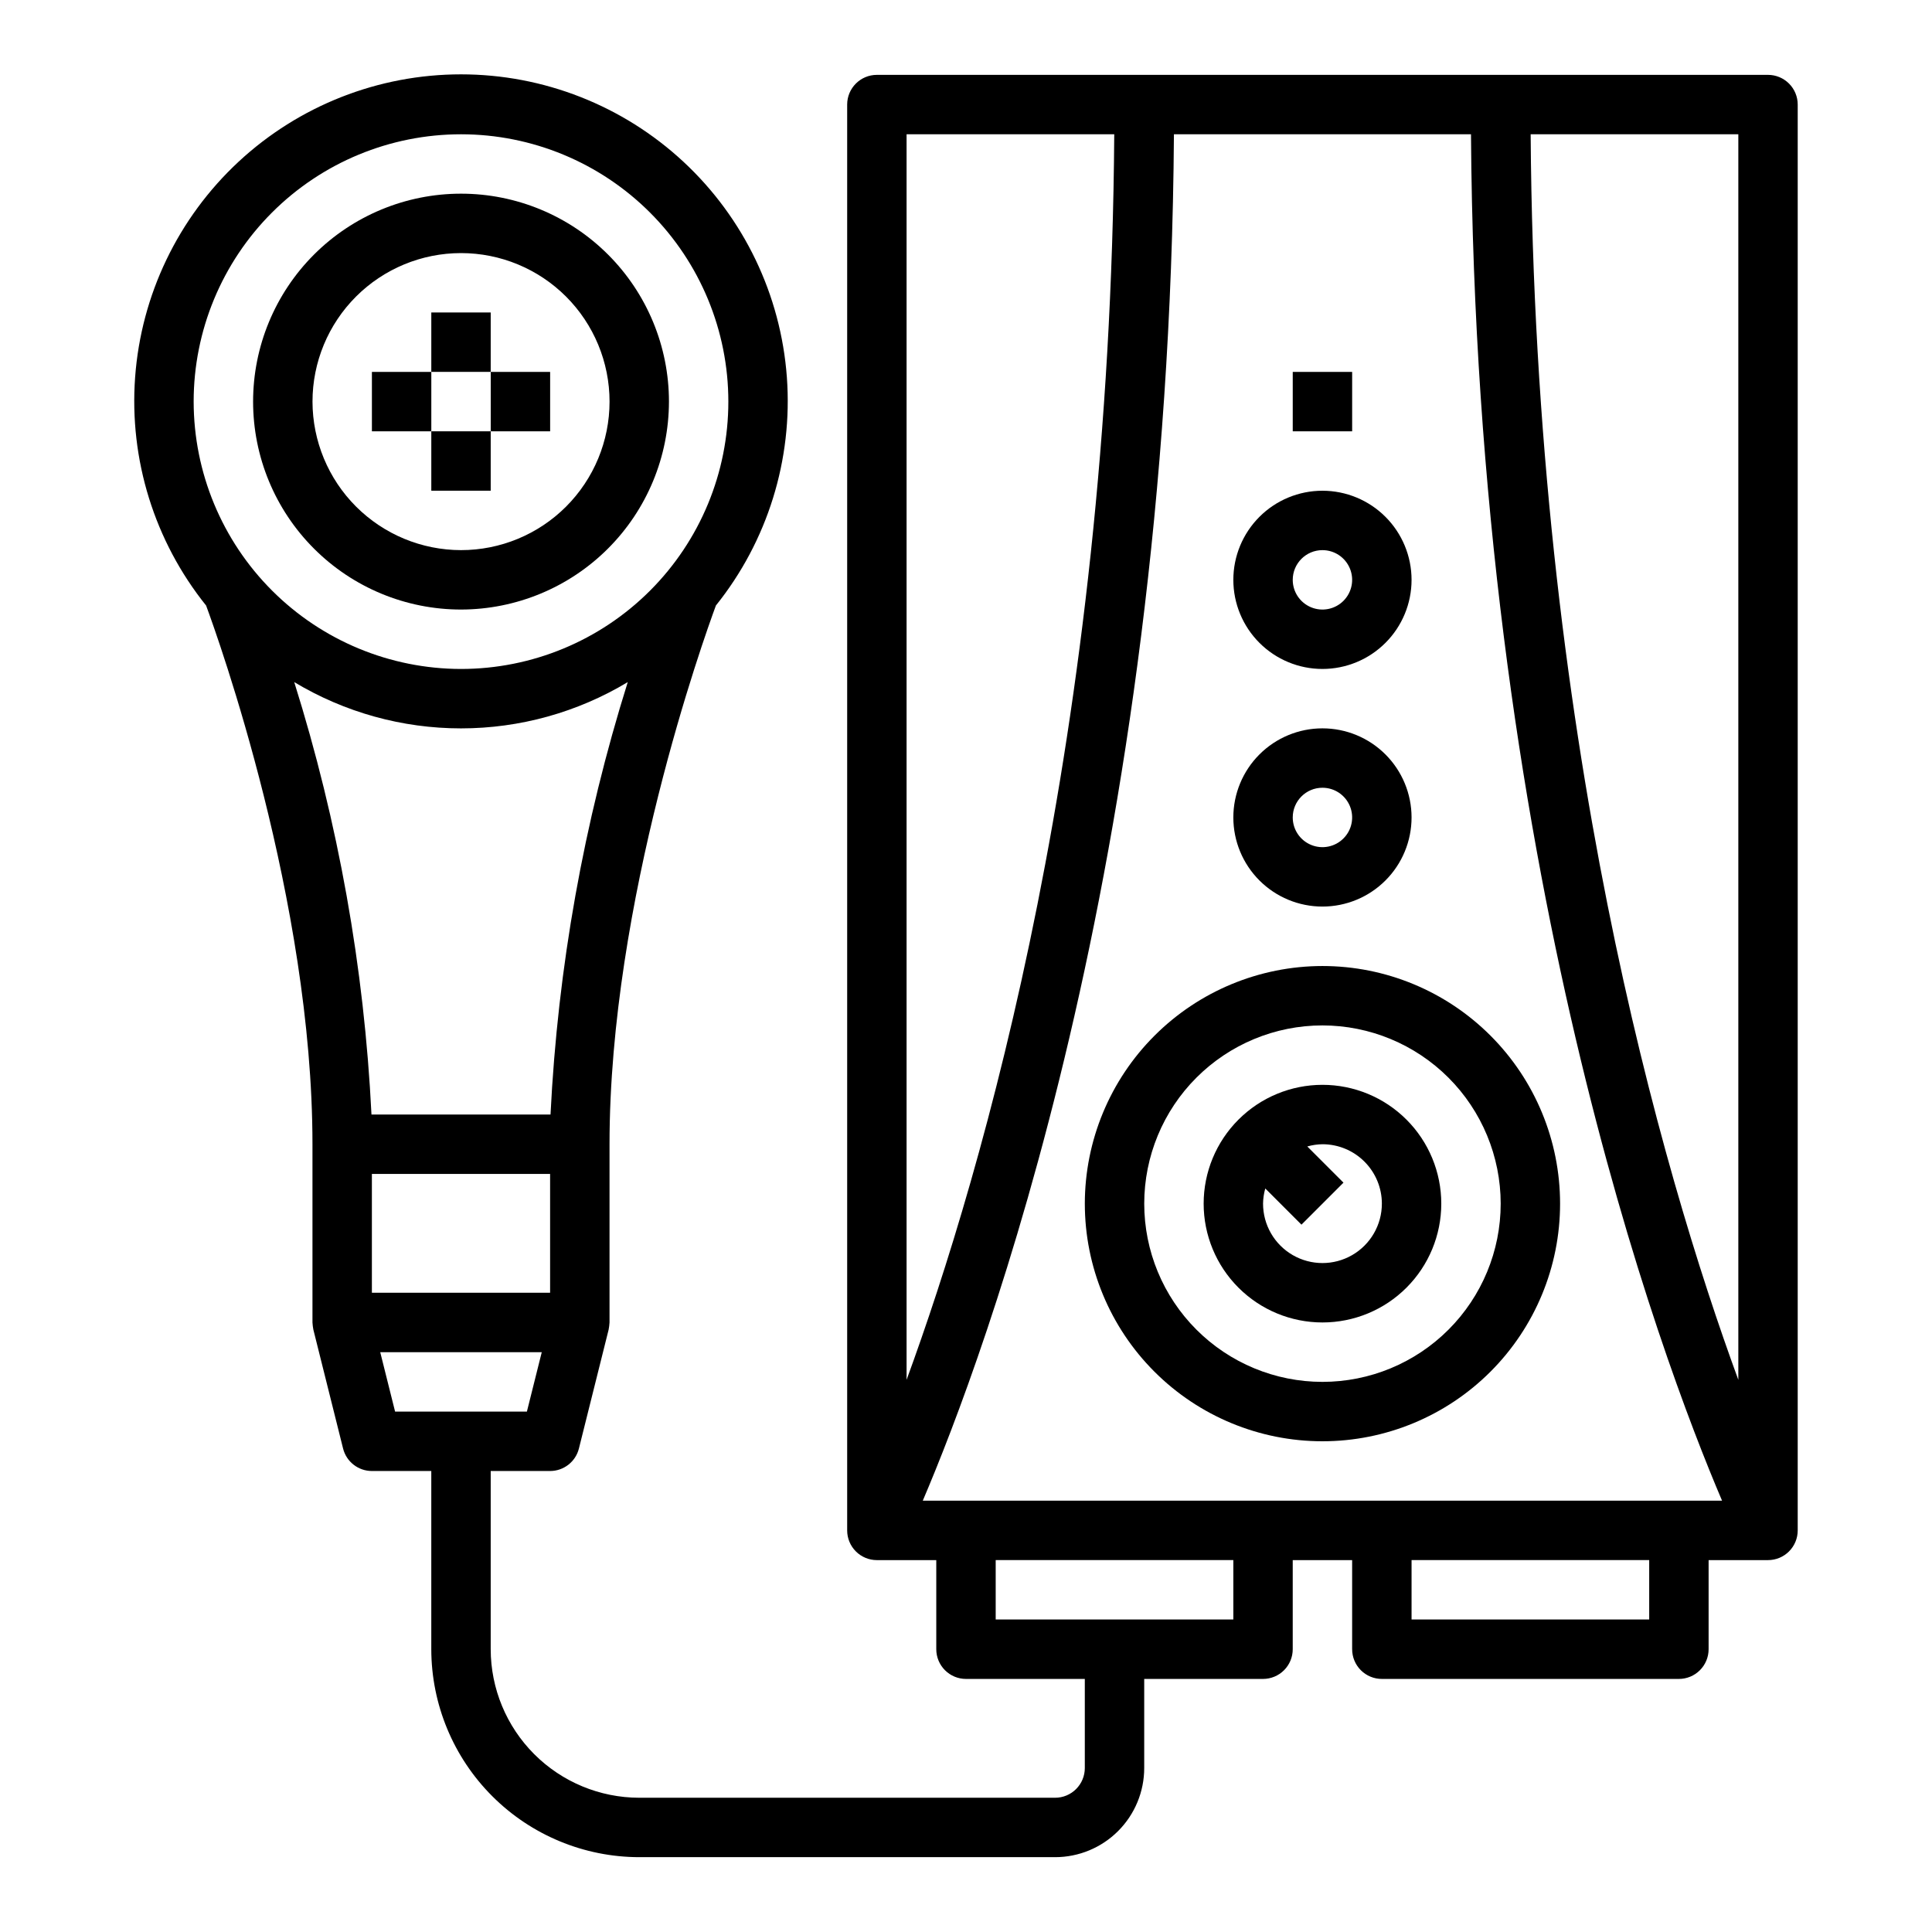 <?xml version="1.0" encoding="UTF-8"?>
<!-- The Best Svg Icon site in the world: iconSvg.co, Visit us! https://iconsvg.co -->
<svg fill="#000000" width="800px" height="800px" version="1.1" viewBox="144 144 512 512" xmlns="http://www.w3.org/2000/svg">
 <g>
  <path d="m612.54 163.84h-236.16c-4.348 0-7.871 3.527-7.871 7.875v377.86c0 2.09 0.828 4.09 2.305 5.566 1.477 1.477 3.477 2.305 5.566 2.305h15.742v23.617c0 2.09 0.832 4.09 2.309 5.566 1.477 1.477 3.477 2.305 5.566 2.305h31.488v23.617c0 2.09-0.832 4.09-2.309 5.566-1.477 1.477-3.477 2.305-5.566 2.305h-110.21c-10.434-0.012-20.438-4.164-27.816-11.539-7.379-7.379-11.531-17.387-11.543-27.82v-47.23h15.742c3.613-0.004 6.762-2.461 7.637-5.969l7.871-31.488c0.121-0.629 0.203-1.266 0.238-1.906v-47.23c0-64.457 25-134.14 28.191-142.77h-0.004c13.688-17.062 20.406-38.676 18.812-60.488-1.594-21.816-11.383-42.219-27.406-57.113-16.02-14.891-37.082-23.168-58.953-23.168-21.875 0-42.938 8.277-58.957 23.168-16.023 14.895-25.812 35.297-27.406 57.113-1.594 21.812 5.125 43.426 18.812 60.488 3.188 8.625 28.188 78.309 28.188 142.77v47.23c0.035 0.641 0.117 1.277 0.238 1.906l7.871 31.488c0.875 3.508 4.023 5.965 7.637 5.969h15.742v47.23c0.02 14.609 5.828 28.617 16.16 38.945 10.328 10.332 24.336 16.141 38.945 16.16h110.21c6.266 0 12.273-2.488 16.699-6.918 4.43-4.43 6.918-10.438 6.918-16.699v-23.617h31.488c2.086 0 4.09-0.828 5.566-2.305 1.477-1.477 2.305-3.477 2.305-5.566v-23.617h15.742v23.617h0.004c0 2.09 0.828 4.09 2.305 5.566 1.477 1.477 3.477 2.305 5.566 2.305h78.719c2.09 0 4.09-0.828 5.566-2.305 1.477-1.477 2.309-3.477 2.309-5.566v-23.617h15.742c2.09 0 4.09-0.828 5.566-2.305 1.477-1.477 2.305-3.477 2.305-5.566v-377.86c0-2.09-0.828-4.09-2.305-5.566-1.477-1.477-3.477-2.309-5.566-2.309zm-417.22 86.594c0-18.789 7.465-36.809 20.754-50.098 13.285-13.285 31.305-20.75 50.098-20.75 18.789 0 36.809 7.465 50.094 20.75 13.289 13.289 20.754 31.309 20.754 50.098 0 18.789-7.465 36.812-20.754 50.098-13.285 13.285-31.305 20.75-50.094 20.75-18.785-0.02-36.793-7.492-50.074-20.773-13.285-13.281-20.754-31.289-20.777-50.074zm47.121 188.93h0.004c-1.922-38.914-8.801-77.426-20.469-114.6 13.344 8.023 28.621 12.266 44.195 12.266 15.57 0 30.848-4.242 44.191-12.266-11.668 37.176-18.547 75.688-20.469 114.6zm0.113 15.742h47.23v31.488h-47.23zm6.148 62.977-3.938-15.742h42.809l-3.938 15.742zm135.55-338.5h55.035c-1.094 159.23-34.812 274.9-55.035 330.09zm86.594 393.6h-62.977v-15.746h62.977zm110.21 0h-62.977v-15.746h62.977zm-192.51-31.488c16.18-37.895 65.23-168.58 66.559-362.11h78.723c1.309 193.54 50.383 324.22 66.535 362.11zm216.13-32.023c-20.223-55.191-53.941-170.86-55.035-330.09h55.035z"/>
  <path d="m431.49 462.98c0 16.699 6.633 32.719 18.445 44.527 11.809 11.812 27.828 18.445 44.527 18.445 16.703 0 32.723-6.633 44.531-18.445 11.812-11.809 18.445-27.828 18.445-44.527 0-16.703-6.633-32.723-18.445-44.531-11.809-11.812-27.828-18.445-44.531-18.445-16.695 0.016-32.703 6.66-44.508 18.465-11.809 11.805-18.449 27.812-18.465 44.512zm110.21 0c0 12.523-4.977 24.539-13.836 33.395-8.855 8.859-20.871 13.836-33.398 13.836-12.523 0-24.539-4.977-33.395-13.836-8.859-8.855-13.836-20.871-13.836-33.395 0-12.527 4.977-24.543 13.836-33.398 8.855-8.859 20.871-13.836 33.395-13.836 12.523 0.012 24.531 4.992 33.387 13.848 8.855 8.855 13.836 20.863 13.848 33.387z"/>
  <path d="m462.98 462.98c0 8.348 3.316 16.359 9.223 22.262 5.902 5.906 13.914 9.223 22.262 9.223 8.352 0 16.363-3.316 22.266-9.223 5.906-5.902 9.223-13.914 9.223-22.262 0-8.352-3.316-16.363-9.223-22.266-5.902-5.906-13.914-9.223-22.266-9.223-8.348 0-16.359 3.316-22.262 9.223-5.906 5.902-9.223 13.914-9.223 22.266zm47.23 0c0 5.621-3 10.82-7.871 13.633-4.871 2.812-10.875 2.812-15.746 0s-7.871-8.012-7.871-13.633c0.02-1.363 0.219-2.715 0.59-4.023l9.59 9.59 11.133-11.133-9.59-9.59c1.309-0.371 2.66-0.57 4.019-0.59 4.176 0 8.184 1.66 11.133 4.613 2.953 2.949 4.613 6.957 4.613 11.133z"/>
  <path d="m494.46 384.25c6.266 0 12.273-2.488 16.699-6.918 4.43-4.426 6.918-10.434 6.918-16.699 0-6.262-2.488-12.27-6.918-16.699-4.426-4.426-10.434-6.914-16.699-6.914-6.262 0-12.27 2.488-16.695 6.914-4.43 4.43-6.918 10.438-6.918 16.699 0 6.266 2.488 12.273 6.918 16.699 4.426 4.43 10.434 6.918 16.695 6.918zm0-31.488c3.188 0 6.055 1.918 7.273 4.859s0.547 6.328-1.707 8.578c-2.25 2.254-5.637 2.926-8.578 1.707-2.941-1.219-4.859-4.086-4.859-7.273 0-4.348 3.523-7.871 7.871-7.871z"/>
  <path d="m494.46 321.28c6.266 0 12.273-2.488 16.699-6.918 4.43-4.426 6.918-10.434 6.918-16.695 0-6.266-2.488-12.273-6.918-16.699-4.426-4.43-10.434-6.918-16.699-6.918-6.262 0-12.27 2.488-16.695 6.918-4.43 4.426-6.918 10.434-6.918 16.699 0 6.262 2.488 12.27 6.918 16.695 4.426 4.43 10.434 6.918 16.695 6.918zm0-31.488c3.188 0 6.055 1.918 7.273 4.859 1.219 2.941 0.547 6.328-1.707 8.582-2.25 2.25-5.637 2.922-8.578 1.703-2.941-1.219-4.859-4.086-4.859-7.269 0-4.348 3.523-7.875 7.871-7.875z"/>
  <path d="m486.59 242.56h15.742v15.742h-15.742z"/>
  <path d="m321.28 250.43c0-14.613-5.805-28.629-16.141-38.965-10.332-10.332-24.348-16.141-38.961-16.141-14.617 0-28.633 5.809-38.965 16.141-10.336 10.336-16.141 24.352-16.141 38.965 0 14.613 5.805 28.633 16.141 38.965 10.332 10.336 24.348 16.141 38.965 16.141 14.609-0.02 28.613-5.828 38.945-16.16 10.328-10.328 16.141-24.336 16.156-38.945zm-94.465 0c0-10.438 4.148-20.449 11.531-27.832 7.379-7.379 17.391-11.527 27.832-11.527 10.438 0 20.449 4.148 27.832 11.527 7.379 7.383 11.527 17.395 11.527 27.832s-4.148 20.449-11.527 27.832c-7.383 7.383-17.395 11.527-27.832 11.527-10.438-0.012-20.441-4.164-27.82-11.539-7.379-7.379-11.527-17.387-11.543-27.82z"/>
  <path d="m258.3 226.81h15.742v15.742h-15.742z"/>
  <path d="m258.3 258.3h15.742v15.742h-15.742z"/>
  <path d="m274.05 242.56h15.742v15.742h-15.742z"/>
  <path d="m242.56 242.56h15.742v15.742h-15.742z"/>
 </g>
</svg>